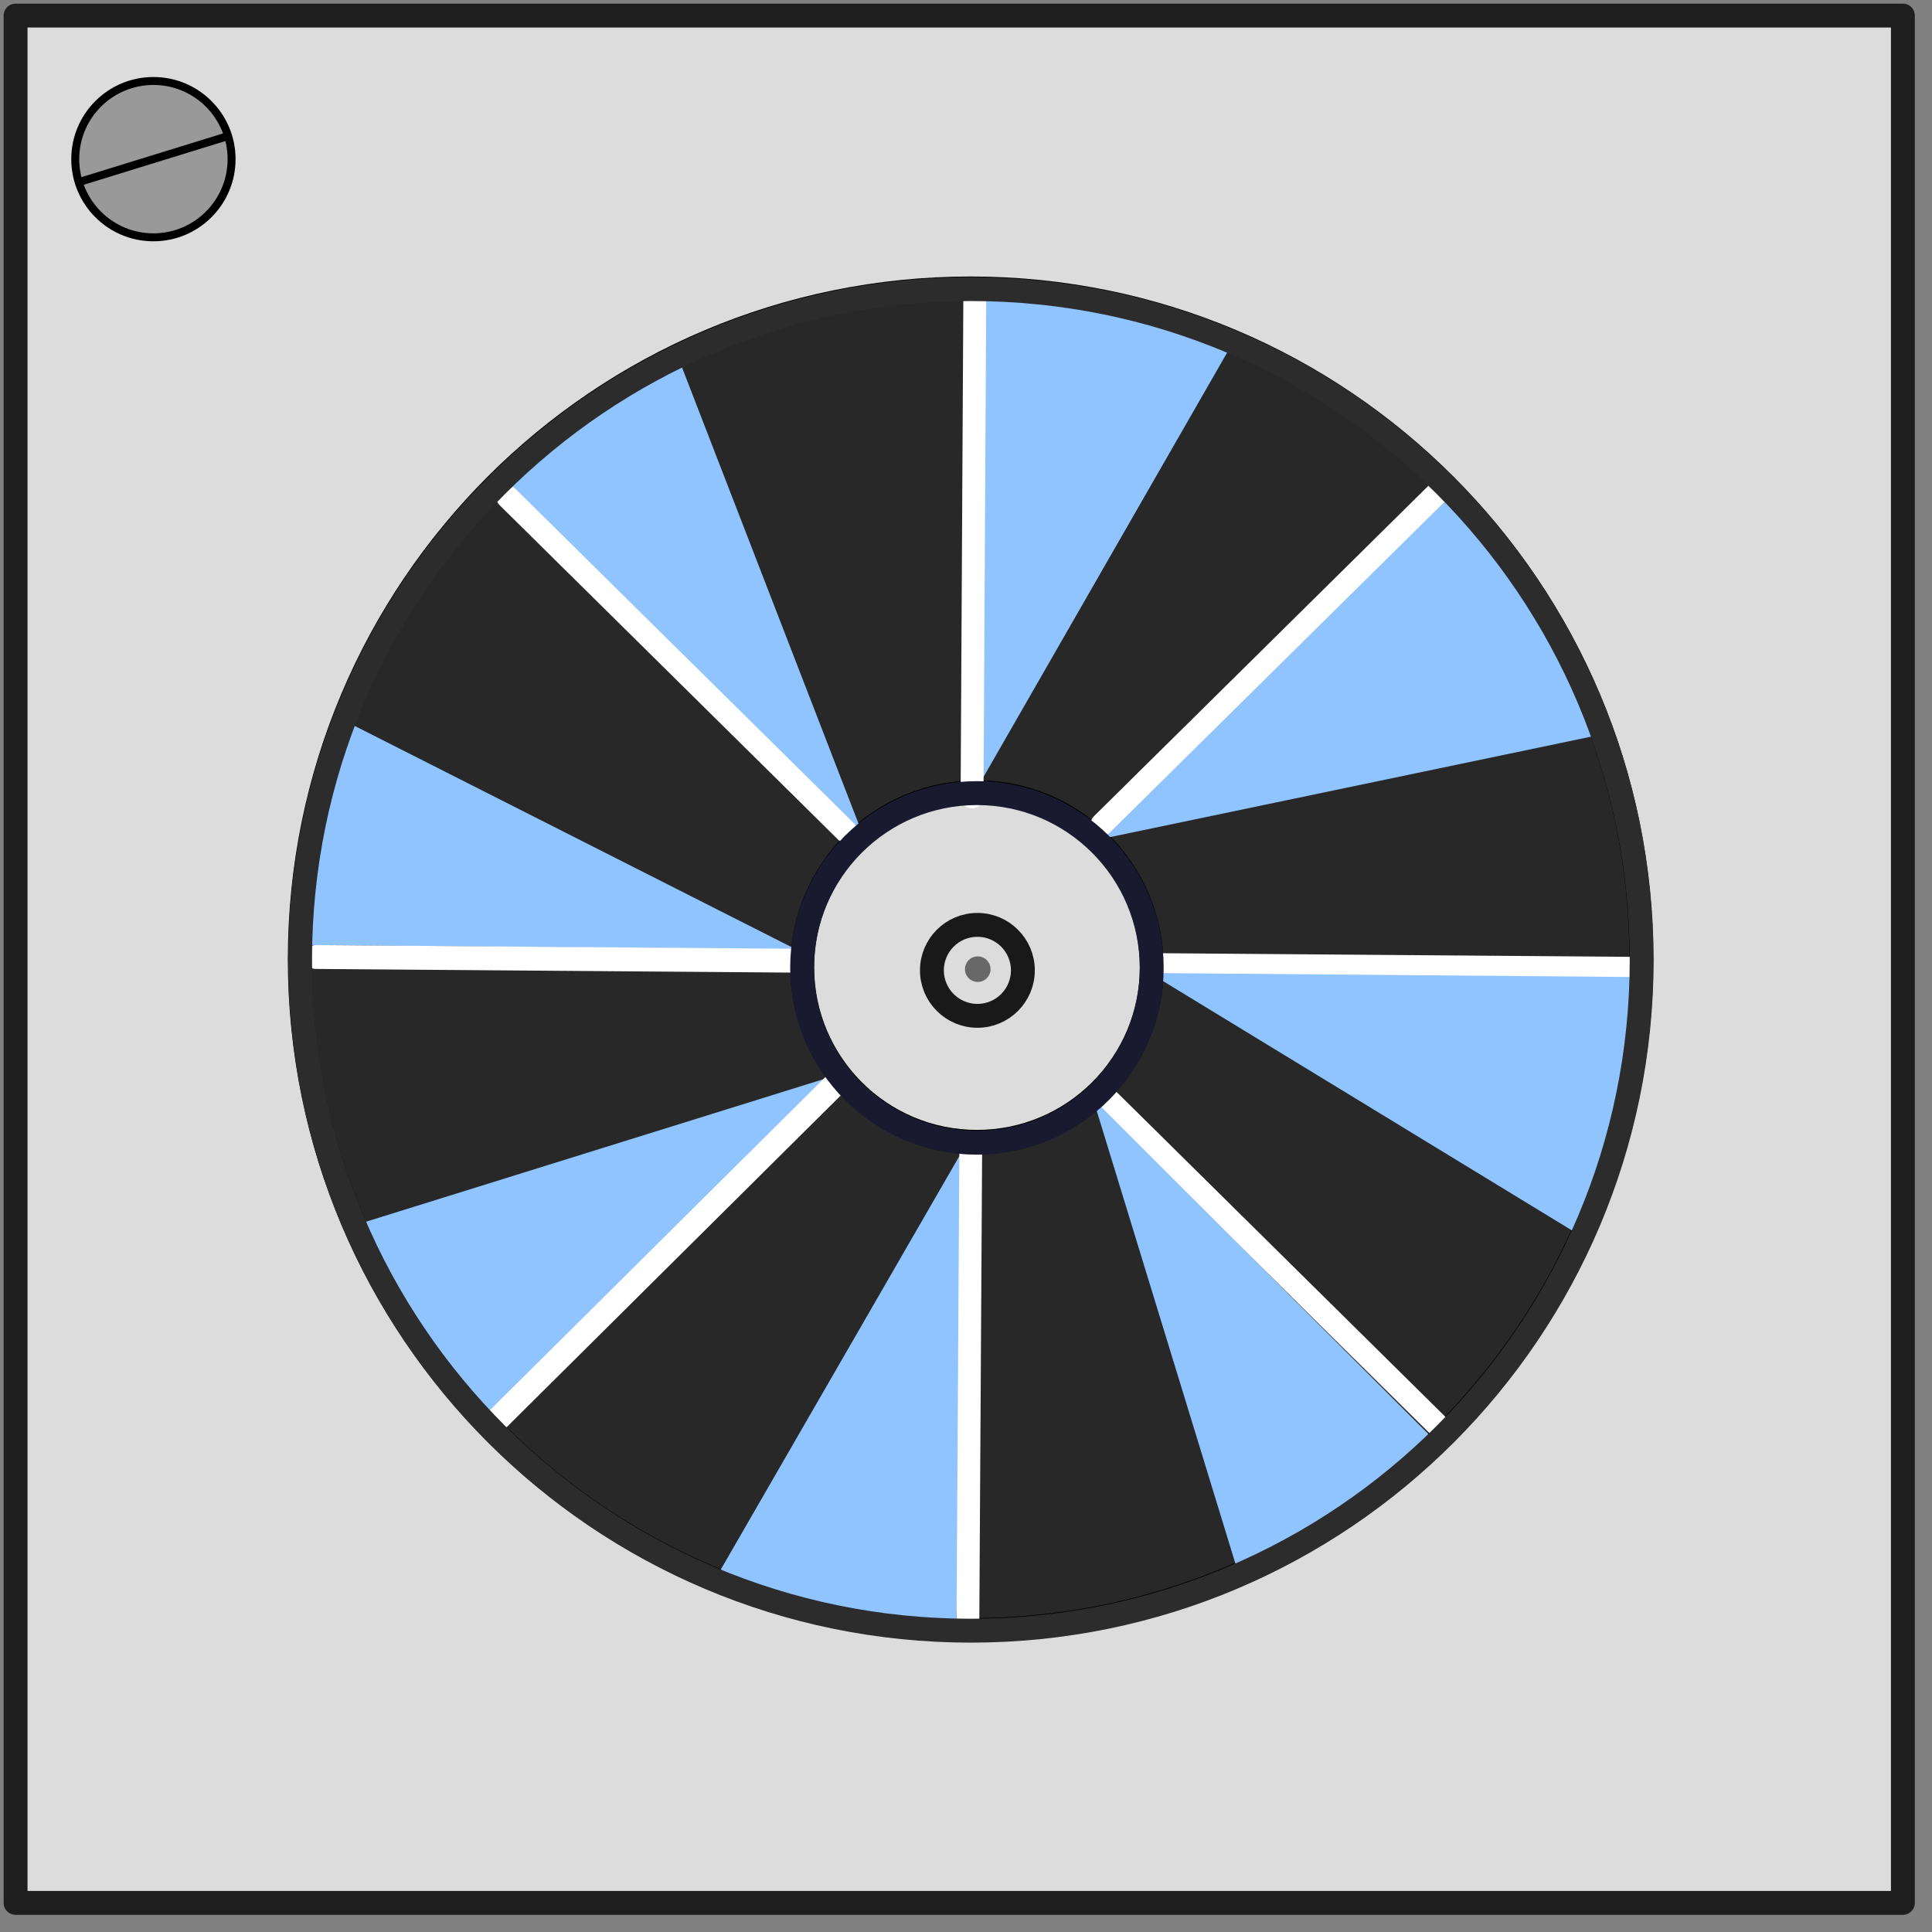 <?xml version='1.0' encoding='utf-8'?>
<!-- Generator: imaengine 6.0   -->
<svg xmlns:xlink="http://www.w3.org/1999/xlink" xmlns="http://www.w3.org/2000/svg" viewBox="0,0,496,496" style="enable-background:new 0 0 496 496;" version="1.1">
<rect x="0" y="0" width="496" height="496" fill="#808080" stroke="none"/>
<defs/>
<g id="layer0">
<path d="M4,4L488.524,4L488.524,488.524L4,488.524L4,4Z" stroke="#1E1E1E" stroke-width="6.13" stroke-linecap="round" fill="#DCDCDC" stroke-linejoin="round"/>
<path d="M421.387,246.262C421.387,341.373 344.285,418.475 249.174,418.475C154.063,418.475 76.961,341.373 76.961,246.262C76.961,151.151 154.063,74.049 249.174,74.049C344.285,74.049 421.387,151.151 421.387,246.262L421.387,246.262Z" stroke="#000000" stroke-width="6.13" stroke-linecap="round" fill="#282828" stroke-linejoin="round"/>
<path d="M295.697,248.262C295.697,273.049 275.605,293.139 250.821,293.139C226.036,293.139 205.944,273.047 205.944,248.262C205.944,223.478 226.036,203.386 250.821,203.386C275.605,203.386 295.697,223.478 295.697,248.262L295.697,248.262Z" stroke="#000000" stroke-width="6.13" stroke-linecap="round" fill="#DCDCDC" stroke-linejoin="round"/>
<path d="M262.602,249.117C262.602,255.565 257.374,260.792 250.926,260.792C244.478,260.792 239.251,255.565 239.251,249.117C239.251,242.668 244.478,237.441 250.926,237.441C257.374,237.441 262.602,242.668 262.602,249.117L262.602,249.117Z" stroke="#191919" stroke-width="6.13" stroke-linecap="round" fill="#DCDCDC" stroke-linejoin="round"/>
<path d="M282.284,215.471L370.517,123.625C390.255,145.298 400.407,166.968 410.764,188.64L282.284,215.471Z" fill="#90C4FF"/>
<path d="M282.917,211.61L369.786,125.777" stroke="#FFFFFF" stroke-width="5.845" stroke-linecap="round" fill="none" stroke-linejoin="round"/>
<path d="M296.995,247.774L420.999,248.726" stroke="#FFFFFF" stroke-width="6.131" stroke-linecap="round" fill="none" stroke-linejoin="round"/>
<path d="M370.039,366.831L283.171,280.999" stroke="#FFFFFF" stroke-width="5.845" stroke-linecap="round" fill="none" stroke-linejoin="round"/>
<path d="M295.176,249.797L421.851,250.847C420.155,275.729 416.771,297.802 406.887,317.907L295.176,249.797Z" fill="#90C4FF"/>
<path d="M249.92,203.948L251.014,74.059C273.256,74.558 295.055,79.035 316.323,88.289L249.92,203.948Z" fill="#90C4FF"/>
<path d="M249.552,204.581L250.256,76.288" stroke="#FFFFFF" stroke-width="5.874" stroke-linecap="round" fill="none" stroke-linejoin="round"/>
<path d="M221.458,214.164L130.973,124.774C137.065,113.793 151.729,99.804 174.025,91.572L221.458,214.164Z" fill="#90C4FF"/>
<path d="M217.147,213.408L130.278,127.575" stroke="#FFFFFF" stroke-width="5.845" stroke-linecap="round" fill="none" stroke-linejoin="round"/>
<path d="M204.315,243.708C202.856,243.708 78.44,242.614 78.44,242.614C77.154,223.398 82.985,204.181 88.291,184.967L204.315,243.708Z" fill="#90C4FF"/>
<path d="M81.131,245.69L205.135,246.642" stroke="#FFFFFF" stroke-width="6.131" stroke-linecap="round" fill="none" stroke-linejoin="round"/>
<path d="M213.06,276.542L124.765,364.474C111.853,351.556 100.1,335.546 90.105,314.852L213.06,276.542Z" fill="#90C4FF"/>
<path d="M127.634,364.502L215.629,277.125" stroke="#FFFFFF" stroke-width="6.131" stroke-linecap="round" fill="none" stroke-linejoin="round"/>
<path d="M248.081,293.705L245.527,417.027C226.84,415.996 208.169,414.864 190.434,407.176L183.866,404.987L248.081,293.705Z" fill="#90C4FF"/>
<path d="M248.489,417.115L249.222,294.997" stroke="#FFFFFF" stroke-width="5.845" stroke-linecap="round" fill="none" stroke-linejoin="round"/>
<path d="M279.832,281.283L369.588,371.038C353.235,384.613 337.299,399.439 318.142,404.606L280.927,283.109L279.832,281.283Z" fill="#90C4FF"/>
<path d="M295.68,248.491C295.68,273.277 275.588,293.368 250.803,293.368C226.019,293.368 205.927,273.276 205.927,248.491C205.927,223.707 226.019,203.615 250.803,203.615C275.588,203.615 295.68,223.707 295.68,248.491L295.68,248.491Z" stroke="#19192F" stroke-width="6.13" stroke-linecap="round" fill="none" stroke-linejoin="round"/>
<path d="M421.465,246.432C421.465,341.543 344.362,418.645 249.251,418.645C154.14,418.645 77.038,341.543 77.038,246.432C77.038,151.321 154.14,74.219 249.251,74.219C344.362,74.219 421.465,151.321 421.465,246.432L421.465,246.432Z" stroke="#2C2C2C" stroke-width="6.13" stroke-linecap="round" fill="none" stroke-linejoin="round"/>
<path d="M254.301,248.813C254.301,250.627 252.831,252.097 251.017,252.097C249.204,252.097 247.734,250.627 247.734,248.813C247.734,247 249.204,245.53 251.017,245.53C252.831,245.53 254.301,247 254.301,248.813L254.301,248.813Z" fill="#686868"/>
<path d="M59.453,40.859C59.453,51.942 50.468,60.926 39.385,60.926C28.303,60.926 19.318,51.942 19.318,40.859C19.318,29.777 28.303,20.792 39.385,20.792C50.468,20.792 59.453,29.777 59.453,40.859L59.453,40.859Z" stroke="#000000" stroke-width="2.043" fill="#999999"/>
<path d="M20.203,46.764L58.562,34.922" stroke="#000000" stroke-width="2.043" fill="none"/>
<g transform="matrix(1 0 0 1 0 0)">
<path d="M588.619,326.181C580.647,333.88 567.943,333.659 560.244,325.687C552.545,317.715 552.766,305.011 560.738,297.312C568.71,289.613 581.414,289.834 589.113,297.806C596.812,305.778 596.591,318.482 588.619,326.181L588.619,326.181Z" stroke="#000000" stroke-width="2.043" fill="#999999"/>
<path d="M557.105,302.05L592.271,321.415" stroke="#000000" stroke-width="2.043" fill="none"/>
</g>
<g transform="matrix(1 0 0 1 0 0)">
<path d="M559.93,732.462C555.547,722.283 560.246,710.478 570.425,706.095C580.604,701.713 592.409,706.412 596.792,716.591C601.175,726.77 596.476,738.575 586.297,742.958C576.117,747.341 564.312,742.642 559.93,732.462L559.93,732.462Z" stroke="#000000" stroke-width="2.043" fill="#999999"/>
<path d="M593.645,711.517L563.096,737.564" stroke="#000000" stroke-width="2.043" fill="none"/>
</g>
<g transform="matrix(1 0 0 1 0 0)">
<path d="M163.303,704.471C174.384,704.664 183.211,713.803 183.018,724.884C182.825,735.965 173.685,744.792 162.604,744.599C151.523,744.406 142.697,735.267 142.89,724.186C143.083,713.105 152.222,704.278 163.303,704.471L163.303,704.471Z" stroke="#000000" stroke-width="2.043" fill="#999999"/>
<path d="M168.524,743.818L157.351,705.258" stroke="#000000" stroke-width="2.043" fill="none"/>
</g>
</g>
</svg>
